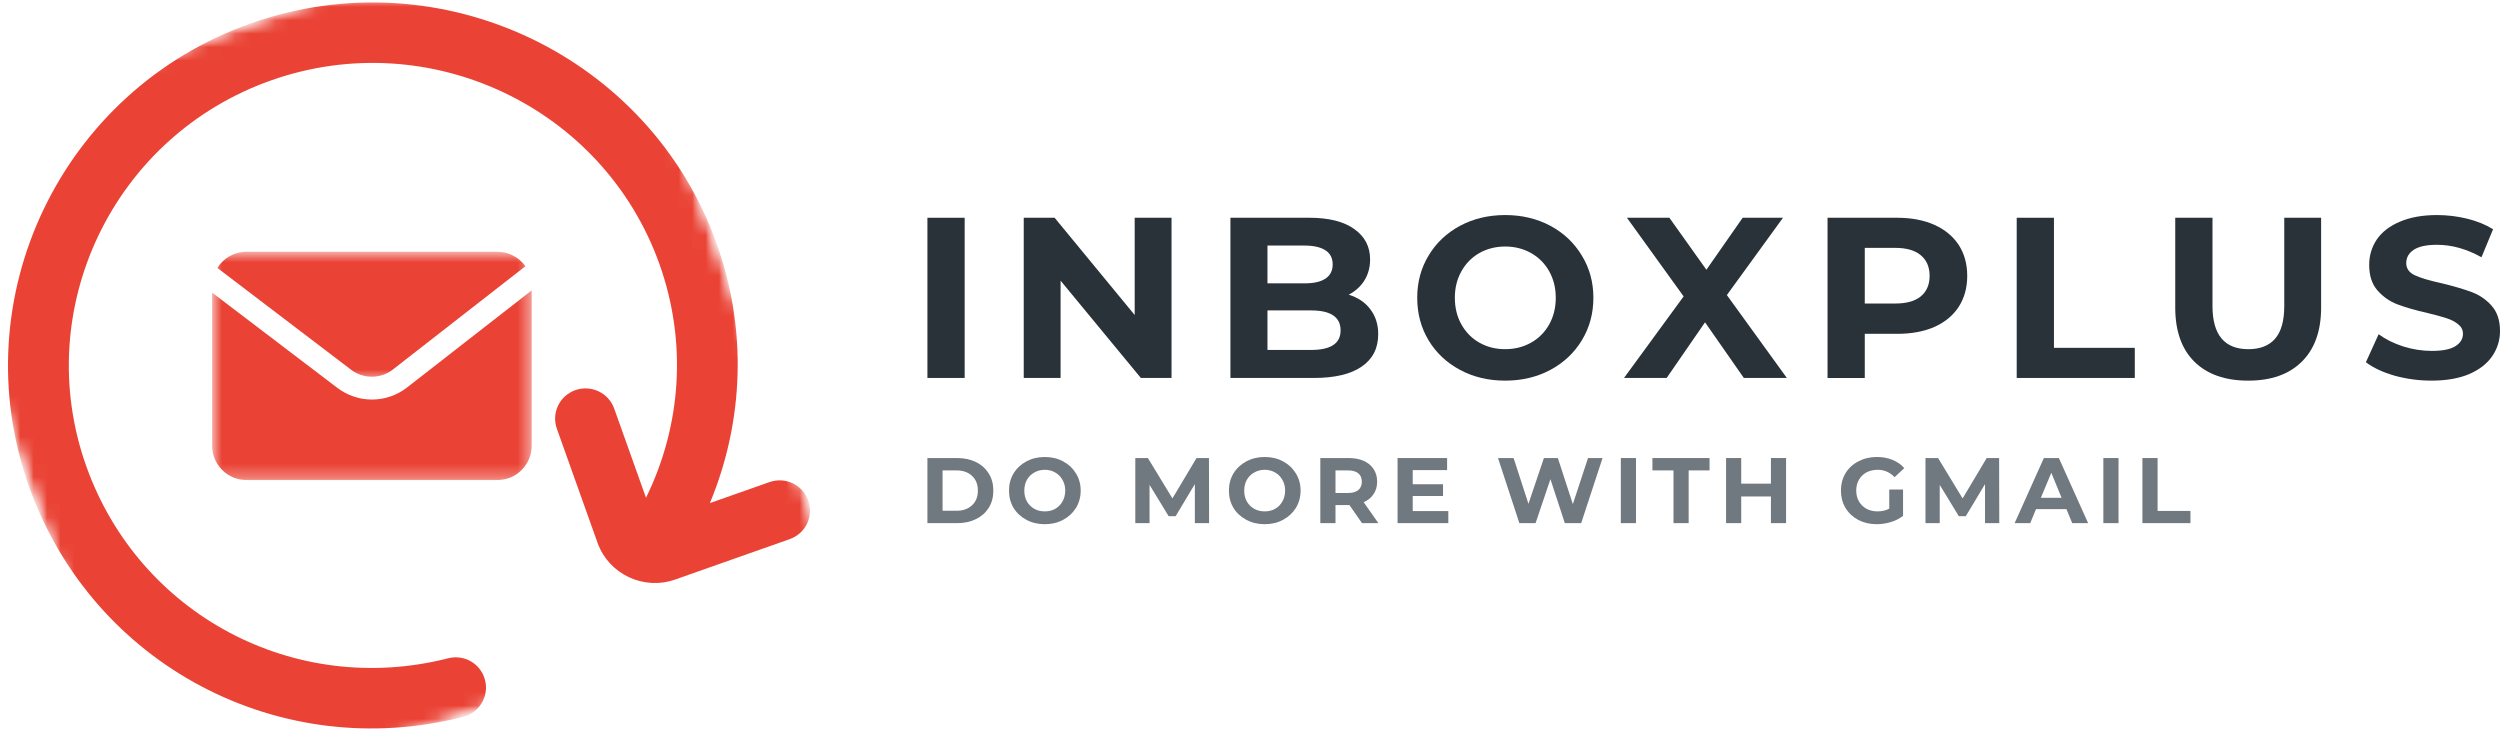 <svg width="186" height="55" viewBox="0 0 186 55" fill="none" xmlns="http://www.w3.org/2000/svg">
<path d="M69 16.201H71.771V28.12H69V16.201Z" fill="#283238"/>
<path d="M87.162 16.2V28.12H84.88L78.908 20.882V28.12H76.166V16.2H78.463L84.421 23.438V16.2H87.162Z" fill="#283238"/>
<path d="M100.343 21.925C101.032 22.135 101.567 22.496 101.951 23.009C102.342 23.516 102.539 24.134 102.539 24.865C102.539 25.914 102.127 26.717 101.305 27.278C100.49 27.841 99.302 28.12 97.745 28.12H91.543V16.2H97.4C98.864 16.2 99.984 16.482 100.759 17.043C101.542 17.596 101.936 18.349 101.936 19.298C101.936 19.88 101.796 20.397 101.52 20.854C101.24 21.304 100.849 21.66 100.343 21.925ZM94.299 18.27V21.082H97.055C97.745 21.082 98.265 20.965 98.62 20.726C98.972 20.49 99.151 20.137 99.151 19.669C99.151 19.205 98.972 18.856 98.62 18.627C98.265 18.392 97.745 18.27 97.055 18.27H94.299ZM97.544 26.036C98.269 26.036 98.814 25.918 99.18 25.679C99.553 25.443 99.74 25.076 99.74 24.58C99.74 23.591 99.008 23.095 97.544 23.095H94.299V26.036H97.544Z" fill="#283238"/>
<path d="M111.988 28.319C110.742 28.319 109.622 28.055 108.628 27.52C107.631 26.988 106.852 26.256 106.288 25.321C105.721 24.379 105.441 23.323 105.441 22.152C105.441 20.993 105.721 19.947 106.288 19.012C106.852 18.07 107.631 17.335 108.628 16.799C109.622 16.268 110.742 16 111.988 16C113.229 16 114.349 16.268 115.347 16.799C116.341 17.335 117.12 18.07 117.687 19.012C118.261 19.947 118.548 20.993 118.548 22.152C118.548 23.323 118.261 24.379 117.687 25.321C117.12 26.256 116.341 26.988 115.347 27.52C114.349 28.055 113.229 28.319 111.988 28.319ZM111.988 25.978C112.695 25.978 113.337 25.817 113.911 25.493C114.485 25.172 114.934 24.718 115.261 24.137C115.584 23.558 115.749 22.895 115.749 22.152C115.749 21.421 115.584 20.764 115.261 20.183C114.934 19.604 114.485 19.151 113.911 18.826C113.337 18.505 112.695 18.341 111.988 18.341C111.277 18.341 110.638 18.505 110.064 18.826C109.497 19.151 109.052 19.604 108.729 20.183C108.402 20.764 108.241 21.421 108.241 22.152C108.241 22.895 108.402 23.558 108.729 24.137C109.052 24.718 109.497 25.172 110.064 25.493C110.638 25.817 111.277 25.978 111.988 25.978Z" fill="#283238"/>
<path d="M129.741 28.12L126.855 23.98L123.999 28.12H120.826L125.262 22.053L121.042 16.2H124.2L126.956 20.069L129.655 16.2H132.655L128.478 21.953L132.942 28.12H129.741Z" fill="#283238"/>
<path d="M141.151 16.201C142.213 16.201 143.136 16.38 143.922 16.729C144.704 17.083 145.307 17.582 145.731 18.228C146.15 18.878 146.362 19.641 146.362 20.526C146.362 21.404 146.15 22.168 145.731 22.825C145.307 23.474 144.704 23.974 143.922 24.323C143.136 24.666 142.213 24.837 141.151 24.837H138.739V28.121H135.969V16.201H141.151ZM141.008 22.582C141.84 22.582 142.472 22.407 142.902 22.054C143.34 21.693 143.563 21.183 143.563 20.526C143.563 19.863 143.34 19.349 142.902 18.985C142.472 18.624 141.84 18.442 141.008 18.442H138.739V22.582H141.008Z" fill="#283238"/>
<path d="M150.043 16.201H152.814V25.879H158.829V28.12H150.043V16.201Z" fill="#283238"/>
<path d="M167.264 28.32C165.549 28.32 164.214 27.849 163.259 26.907C162.312 25.964 161.838 24.623 161.838 22.881V16.2H164.609V22.767C164.609 24.908 165.499 25.979 167.279 25.979C168.147 25.979 168.808 25.722 169.26 25.208C169.719 24.687 169.949 23.873 169.949 22.767V16.2H172.691V22.881C172.691 24.623 172.21 25.964 171.255 26.907C170.308 27.849 168.976 28.32 167.264 28.32Z" fill="#283238"/>
<path d="M180.904 28.319C179.957 28.319 179.038 28.194 178.148 27.948C177.265 27.691 176.558 27.359 176.023 26.949L176.971 24.865C177.488 25.247 178.098 25.55 178.808 25.778C179.515 26 180.222 26.107 180.933 26.107C181.715 26.107 182.297 25.992 182.67 25.764C183.05 25.528 183.244 25.218 183.244 24.836C183.244 24.551 183.129 24.319 182.9 24.137C182.677 23.948 182.39 23.794 182.038 23.68C181.694 23.566 181.224 23.437 180.632 23.294C179.72 23.087 178.974 22.873 178.392 22.652C177.807 22.434 177.305 22.088 176.885 21.61C176.472 21.135 176.267 20.504 176.267 19.711C176.267 19.019 176.454 18.391 176.827 17.827C177.208 17.267 177.778 16.824 178.536 16.5C179.3 16.168 180.23 16 181.321 16C182.085 16 182.832 16.093 183.56 16.271C184.296 16.453 184.938 16.714 185.484 17.056L184.622 19.14C183.521 18.523 182.415 18.213 181.306 18.213C180.531 18.213 179.957 18.337 179.584 18.584C179.21 18.834 179.024 19.162 179.024 19.569C179.024 19.979 179.239 20.282 179.67 20.482C180.1 20.682 180.754 20.878 181.636 21.068C182.544 21.289 183.291 21.506 183.876 21.724C184.457 21.935 184.956 22.274 185.369 22.738C185.789 23.205 186.001 23.833 186.001 24.622C186.001 25.307 185.807 25.932 185.426 26.492C185.042 27.056 184.468 27.502 183.704 27.834C182.936 28.155 182.003 28.319 180.904 28.319Z" fill="#283238"/>
<path d="M69 34.078H71.21C71.742 34.078 72.213 34.179 72.619 34.38C73.025 34.582 73.34 34.868 73.566 35.233C73.791 35.591 73.904 36.014 73.904 36.499C73.904 36.987 73.791 37.413 73.566 37.777C73.34 38.136 73.025 38.416 72.619 38.618C72.213 38.82 71.742 38.921 71.21 38.921H69V34.078ZM71.153 38.001C71.641 38.001 72.027 37.867 72.314 37.598C72.608 37.329 72.754 36.964 72.754 36.499C72.754 36.037 72.608 35.67 72.314 35.401C72.027 35.132 71.641 34.997 71.153 34.997H70.127V38.001H71.153Z" fill="#707880"/>
<path d="M77.731 39C77.226 39 76.773 38.894 76.367 38.675C75.961 38.459 75.64 38.165 75.409 37.789C75.183 37.408 75.07 36.98 75.07 36.5C75.07 36.024 75.183 35.598 75.409 35.222C75.64 34.841 75.961 34.544 76.367 34.326C76.773 34.11 77.226 34.001 77.731 34.001C78.241 34.001 78.695 34.11 79.095 34.326C79.501 34.544 79.819 34.841 80.053 35.222C80.284 35.598 80.403 36.024 80.403 36.5C80.403 36.98 80.284 37.408 80.053 37.789C79.819 38.165 79.501 38.459 79.095 38.675C78.695 38.894 78.241 39 77.731 39ZM77.731 38.047C78.024 38.047 78.283 37.986 78.509 37.857C78.74 37.722 78.92 37.54 79.05 37.307C79.185 37.069 79.253 36.8 79.253 36.5C79.253 36.203 79.185 35.937 79.05 35.704C78.92 35.466 78.74 35.284 78.509 35.155C78.283 35.021 78.024 34.953 77.731 34.953C77.443 34.953 77.184 35.021 76.953 35.155C76.719 35.284 76.536 35.466 76.401 35.704C76.271 35.937 76.209 36.203 76.209 36.5C76.209 36.8 76.271 37.069 76.401 37.307C76.536 37.54 76.719 37.722 76.953 37.857C77.184 37.986 77.443 38.047 77.731 38.047Z" fill="#707880"/>
<path d="M88.897 38.921V36.017L87.466 38.405H86.947L85.526 36.073V38.921H84.467V34.078H85.403L87.229 37.082L89.021 34.078H89.946L89.957 38.921H88.897Z" fill="#707880"/>
<path d="M94.092 39C93.588 39 93.134 38.893 92.728 38.675C92.322 38.459 92.001 38.164 91.77 37.789C91.544 37.408 91.432 36.979 91.432 36.5C91.432 36.023 91.544 35.597 91.77 35.222C92.001 34.841 92.322 34.544 92.728 34.325C93.134 34.109 93.588 34 94.092 34C94.602 34 95.056 34.109 95.456 34.325C95.862 34.544 96.18 34.841 96.414 35.222C96.645 35.597 96.764 36.023 96.764 36.5C96.764 36.979 96.645 37.408 96.414 37.789C96.18 38.164 95.862 38.459 95.456 38.675C95.056 38.893 94.602 39 94.092 39ZM94.092 38.047C94.385 38.047 94.644 37.985 94.87 37.856C95.101 37.722 95.281 37.539 95.411 37.307C95.546 37.069 95.614 36.8 95.614 36.5C95.614 36.203 95.546 35.937 95.411 35.704C95.281 35.466 95.101 35.283 94.87 35.155C94.644 35.02 94.385 34.953 94.092 34.953C93.805 34.953 93.545 35.02 93.314 35.155C93.08 35.283 92.897 35.466 92.762 35.704C92.632 35.937 92.57 36.203 92.57 36.5C92.57 36.8 92.632 37.069 92.762 37.307C92.897 37.539 93.08 37.722 93.314 37.856C93.545 37.985 93.805 38.047 94.092 38.047Z" fill="#707880"/>
<path d="M101.333 38.921L100.397 37.575H99.36V38.921H98.232V34.078H100.341C100.775 34.078 101.152 34.151 101.468 34.291C101.784 34.434 102.026 34.638 102.201 34.907C102.373 35.171 102.46 35.479 102.46 35.838C102.46 36.197 102.37 36.508 102.189 36.768C102.015 37.032 101.772 37.228 101.457 37.362L102.55 38.921H101.333ZM101.321 35.838C101.321 35.563 101.231 35.353 101.051 35.21C100.876 35.07 100.622 34.997 100.284 34.997H99.36V36.679H100.284C100.622 36.679 100.876 36.608 101.051 36.466C101.231 36.317 101.321 36.107 101.321 35.838Z" fill="#707880"/>
<path d="M107.755 38.024V38.921H103.979V34.078H107.665V34.975H105.106V36.028H107.361V36.903H105.106V38.024H107.755Z" fill="#707880"/>
<path d="M119.23 34.078L117.64 38.921H116.423L115.352 35.648L114.247 38.921H113.041L111.451 34.078H112.612L113.717 37.486L114.867 34.078H115.904L117.02 37.509L118.148 34.078H119.23Z" fill="#707880"/>
<path d="M120.59 34.079H121.717V38.921H120.59V34.079Z" fill="#707880"/>
<path d="M124.508 34.998H122.941V34.079H127.191V34.998H125.636V38.921H124.508V34.998Z" fill="#707880"/>
<path d="M132.884 34.078V38.921H131.757V36.937H129.547V38.921H128.42V34.078H129.547V35.984H131.757V34.078H132.884Z" fill="#707880"/>
<path d="M140.561 36.421H141.587V38.383C141.322 38.585 141.018 38.739 140.674 38.843C140.327 38.946 139.978 39 139.625 39C139.121 39 138.667 38.896 138.261 38.686C137.855 38.47 137.534 38.17 137.303 37.789C137.078 37.408 136.965 36.979 136.965 36.5C136.965 36.023 137.078 35.592 137.303 35.211C137.534 34.83 137.855 34.535 138.261 34.325C138.673 34.109 139.135 34 139.648 34C140.068 34 140.451 34.073 140.798 34.213C141.15 34.356 141.443 34.56 141.677 34.83L140.956 35.502C140.609 35.138 140.192 34.953 139.704 34.953C139.389 34.953 139.11 35.017 138.87 35.143C138.628 35.272 138.442 35.455 138.306 35.693C138.171 35.925 138.103 36.194 138.103 36.5C138.103 36.8 138.171 37.069 138.306 37.307C138.442 37.539 138.628 37.722 138.87 37.856C139.11 37.985 139.38 38.047 139.682 38.047C140.011 38.047 140.305 37.98 140.561 37.845V36.421Z" fill="#707880"/>
<path d="M147.686 38.921V36.017L146.255 38.405H145.736L144.316 36.073V38.921H143.256V34.078H144.192L146.018 37.082L147.81 34.078H148.735L148.746 38.921H147.686Z" fill="#707880"/>
<path d="M153.744 37.879H151.478L151.05 38.921H149.889L152.064 34.078H153.18L155.356 38.921H154.173L153.744 37.879ZM153.383 37.038L152.617 35.177L151.839 37.038H153.383Z" fill="#707880"/>
<path d="M156.49 34.078H157.618V38.921H156.49V34.078Z" fill="#707880"/>
<path d="M159.396 34.078H160.524V38.013H162.97V38.921H159.396V34.078Z" fill="#707880"/>
<mask id="mask0_1856_9546" style="mask-type:luminance" maskUnits="userSpaceOnUse" x="0" y="0" width="62" height="55">
<path d="M0 0H61.005V55H0V0Z" fill="white"/>
</mask>
<g mask="url(#mask0_1856_9546)">
<mask id="mask1_1856_9546" style="mask-type:luminance" maskUnits="userSpaceOnUse" x="-8" y="-8" width="71" height="70">
<path d="M44.157 -7.554L62.306 43.329L11.135 61.376L-7.014 10.493L44.157 -7.554Z" fill="white"/>
</mask>
<g mask="url(#mask1_1856_9546)">
<mask id="mask2_1856_9546" style="mask-type:luminance" maskUnits="userSpaceOnUse" x="-7" y="-8" width="70" height="70">
<path d="M62.408 43.597L44.259 -7.286L-6.912 10.761L11.237 61.644L62.408 43.597Z" fill="white"/>
</mask>
<g mask="url(#mask2_1856_9546)">
<path d="M53.331 18.154C55.593 24.495 55.355 31.316 52.816 37.43L57.248 35.869C58.427 35.452 59.72 36.065 60.136 37.237C60.553 38.406 59.939 39.692 58.761 40.109L50.233 43.117C47.881 43.945 45.289 42.719 44.456 40.381L41.431 31.898C41.012 30.729 41.628 29.443 42.807 29.026C43.986 28.612 45.276 29.225 45.695 30.394L48.062 37.032C50.722 31.616 51.113 25.399 49.066 19.658C44.898 7.968 31.941 1.829 20.181 5.977C8.425 10.123 2.255 23.007 6.423 34.697C10.363 45.742 21.932 51.884 33.336 48.978C34.546 48.668 35.773 49.373 36.087 50.599C36.398 51.802 35.668 53.025 34.457 53.335C20.772 56.823 6.887 49.455 2.159 36.201C-2.845 22.173 4.562 6.71 18.669 1.737C32.779 -3.239 48.326 4.126 53.331 18.154Z" fill="#EA4335"/>
</g>
</g>
</g>
<mask id="mask3_1856_9546" style="mask-type:luminance" maskUnits="userSpaceOnUse" x="15" y="21" width="25" height="15">
<path d="M15.773 21.029H39.565V35.715H15.773V21.029Z" fill="white"/>
</mask>
<g mask="url(#mask3_1856_9546)">
<path d="M30.262 28.846C29.891 29.13 29.484 29.348 29.042 29.5C28.597 29.652 28.143 29.727 27.673 29.727C27.206 29.727 26.748 29.652 26.307 29.5C25.862 29.348 25.455 29.13 25.083 28.846L15.783 21.772V33.168C15.783 33.506 15.85 33.828 15.977 34.141C16.107 34.454 16.292 34.729 16.53 34.969C16.768 35.206 17.045 35.392 17.356 35.522C17.667 35.651 17.991 35.715 18.331 35.715H37.008C37.348 35.715 37.672 35.651 37.983 35.522C38.295 35.392 38.571 35.206 38.809 34.969C39.048 34.729 39.232 34.454 39.362 34.141C39.492 33.828 39.556 33.506 39.556 33.168V21.605L30.262 28.846Z" fill="#EA4335"/>
</g>
<mask id="mask4_1856_9546" style="mask-type:luminance" maskUnits="userSpaceOnUse" x="15" y="18" width="25" height="11">
<path d="M15.773 18.73H39.565V28.309H15.773V18.73Z" fill="white"/>
</mask>
<g mask="url(#mask4_1856_9546)">
<path d="M26.111 27.5C26.336 27.671 26.578 27.803 26.845 27.892C27.111 27.984 27.385 28.028 27.668 28.028C27.947 28.028 28.22 27.984 28.487 27.892C28.754 27.803 28.999 27.671 29.221 27.5L39.087 19.81C38.849 19.472 38.547 19.207 38.178 19.017C37.813 18.824 37.422 18.73 37.006 18.73H18.329C17.891 18.73 17.478 18.837 17.093 19.052C16.712 19.267 16.404 19.56 16.172 19.936L26.111 27.5Z" fill="#EA4335"/>
</g>
</svg>
